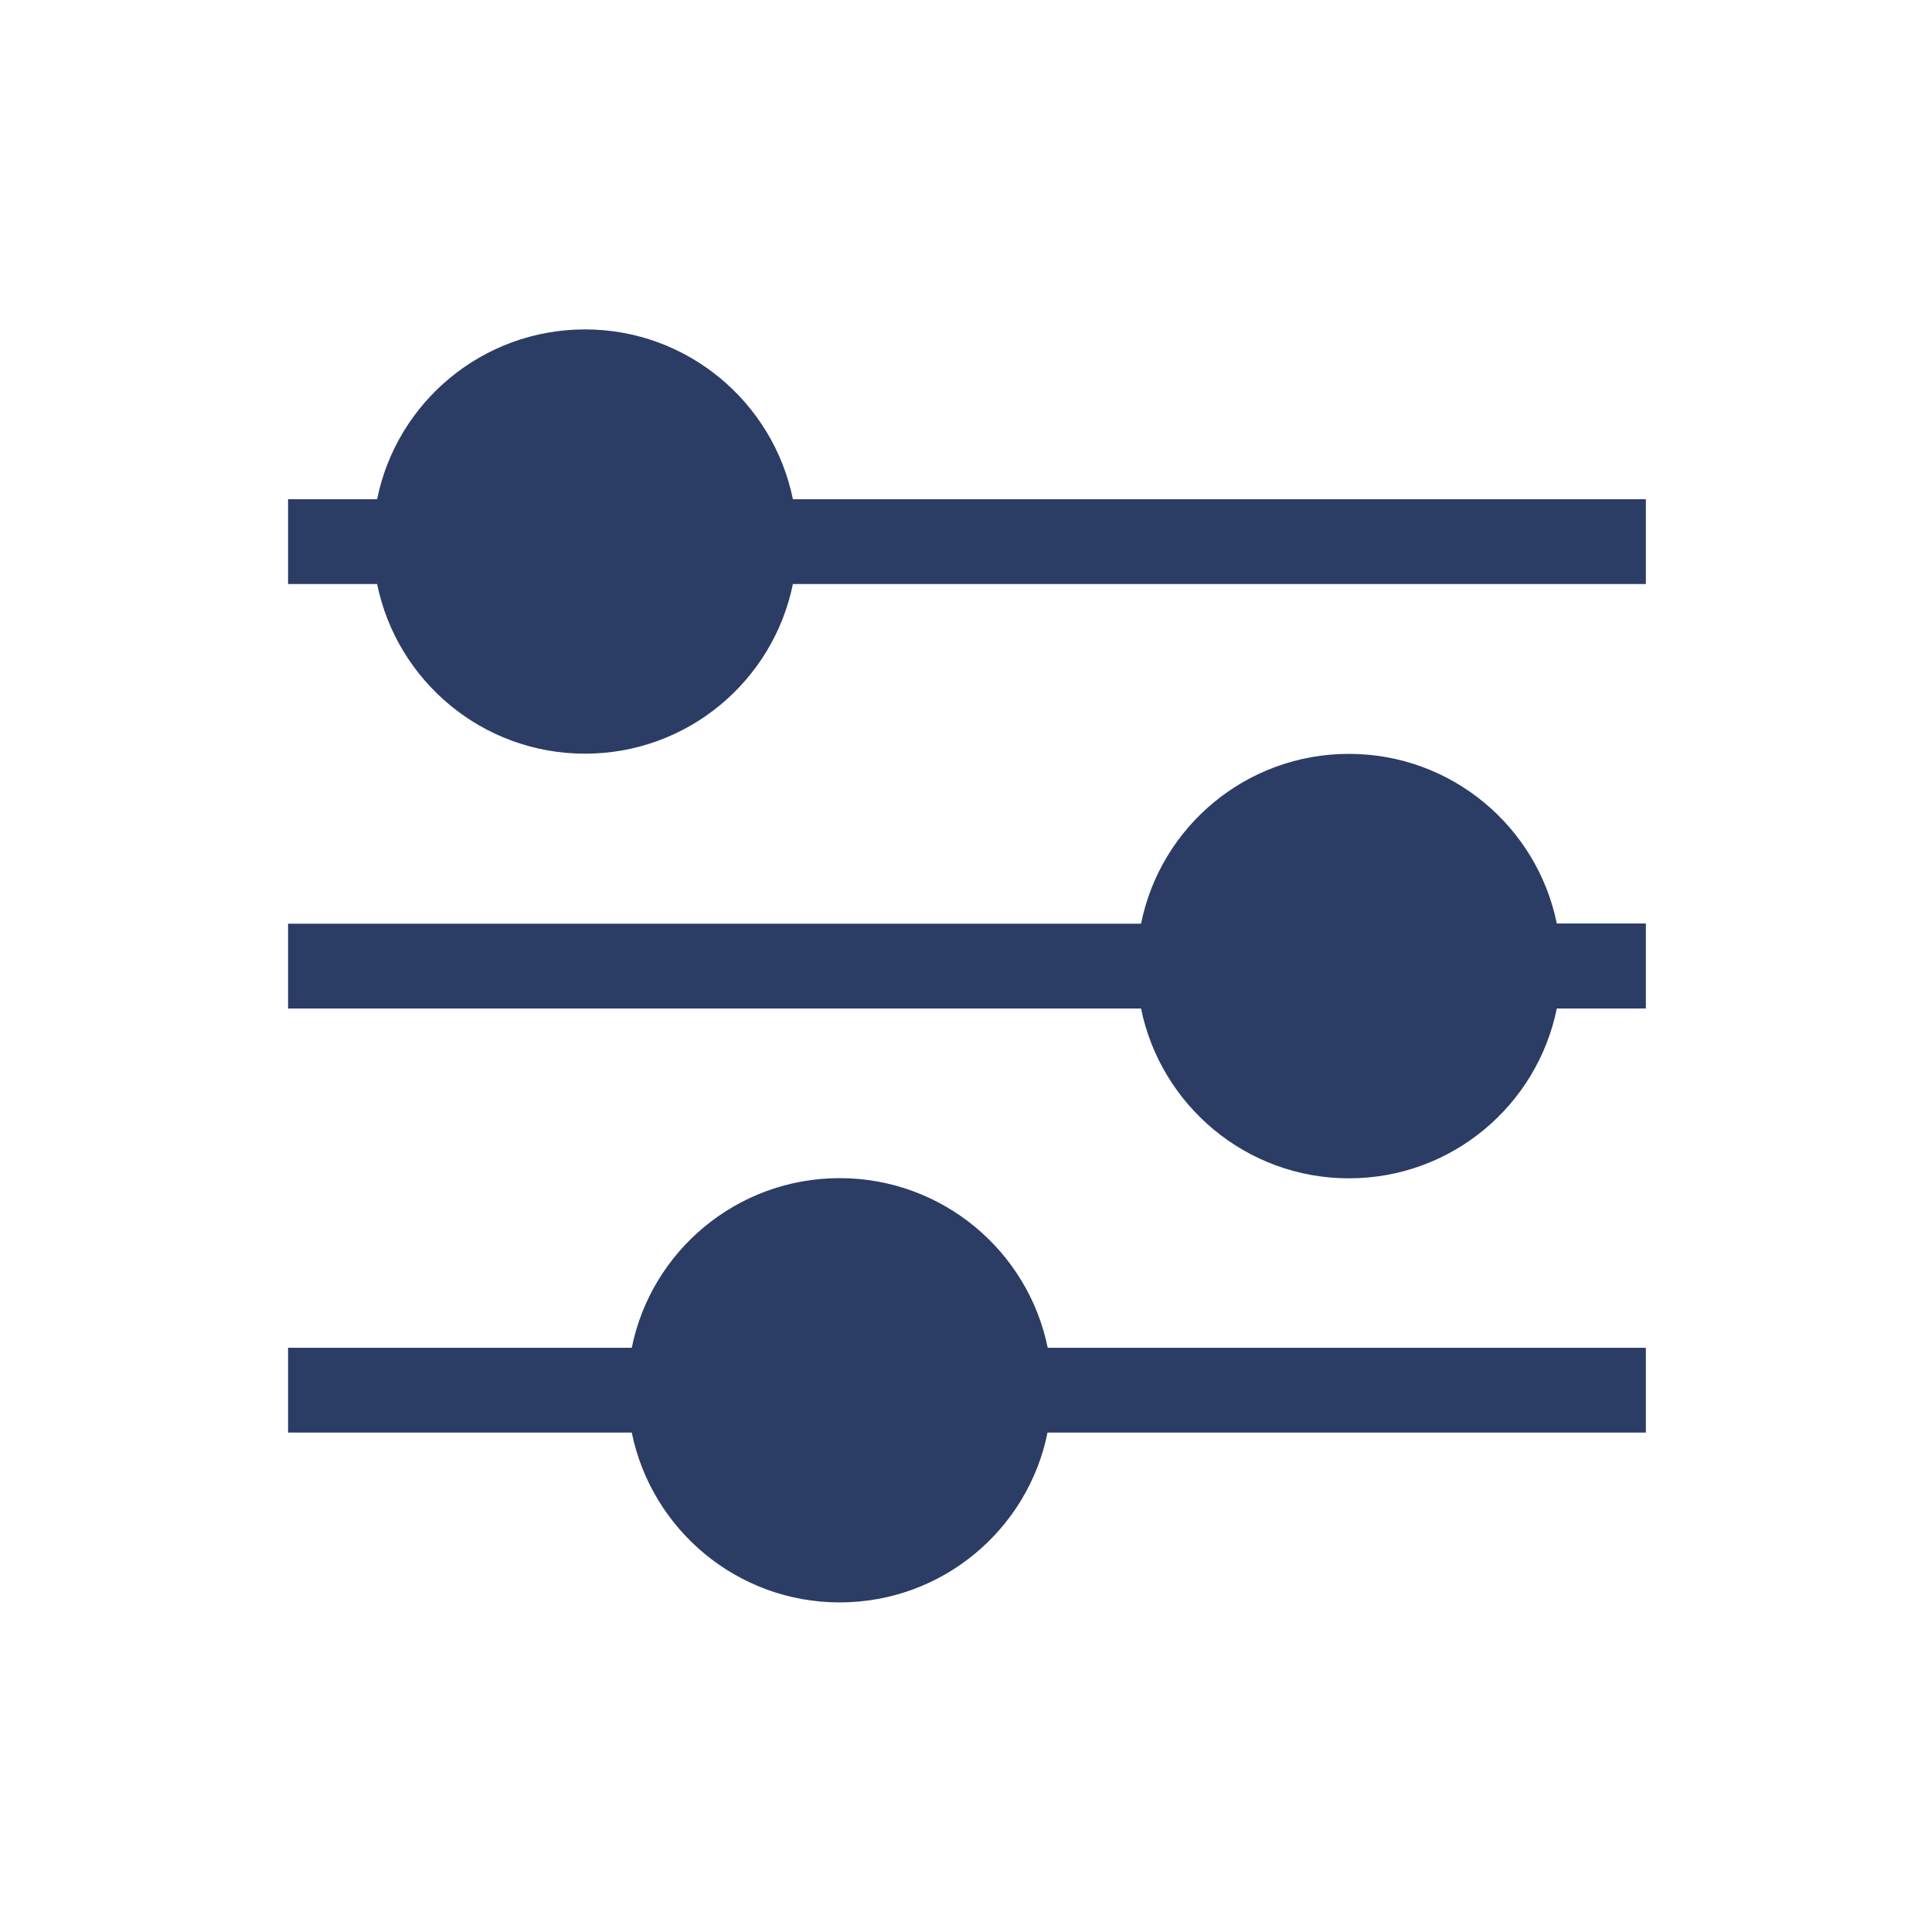 <?xml version="1.0" encoding="utf-8"?>
<!-- Generator: Adobe Illustrator 19.2.1, SVG Export Plug-In . SVG Version: 6.00 Build 0)  -->
<svg version="1.1" xmlns="http://www.w3.org/2000/svg" xmlns:xlink="http://www.w3.org/1999/xlink" x="0px" y="0px"
	 viewBox="0 0 1000 1000" enable-background="new 0 0 1000 1000" xml:space="preserve">
<g id="icons">
	<path fill="#2B3D65" d="M410.4,258.4c-10.2-50.1-54.5-87.9-107.6-87.9c-53.1,0-97.5,37.7-107.6,87.9h-46.1v43.9h46.1
		c10.2,50.1,54.5,87.8,107.6,87.8c53.1,0,97.4-37.7,107.6-87.8h441.5v-43.9H410.4z M698.2,390.2c-53.2,0-97.5,37.7-107.6,87.9H149.1
		V522h441.5c10.2,50.1,54.5,87.9,107.6,87.9c53.1,0,97.4-37.7,107.6-87.9h46.1V478h-46.1C795.6,427.9,751.3,390.2,698.2,390.2z
		 M434.6,609.8c-53.1,0-97.5,37.7-107.6,87.8H149.1v43.9H327c10.2,50.1,54.5,87.9,107.6,87.9c53.1,0,97.5-37.7,107.6-87.9h309.7
		v-43.9H542.3C532.1,647.5,487.7,609.8,434.6,609.8z"/>
</g>
<g id="guide">
</g>
</svg>
